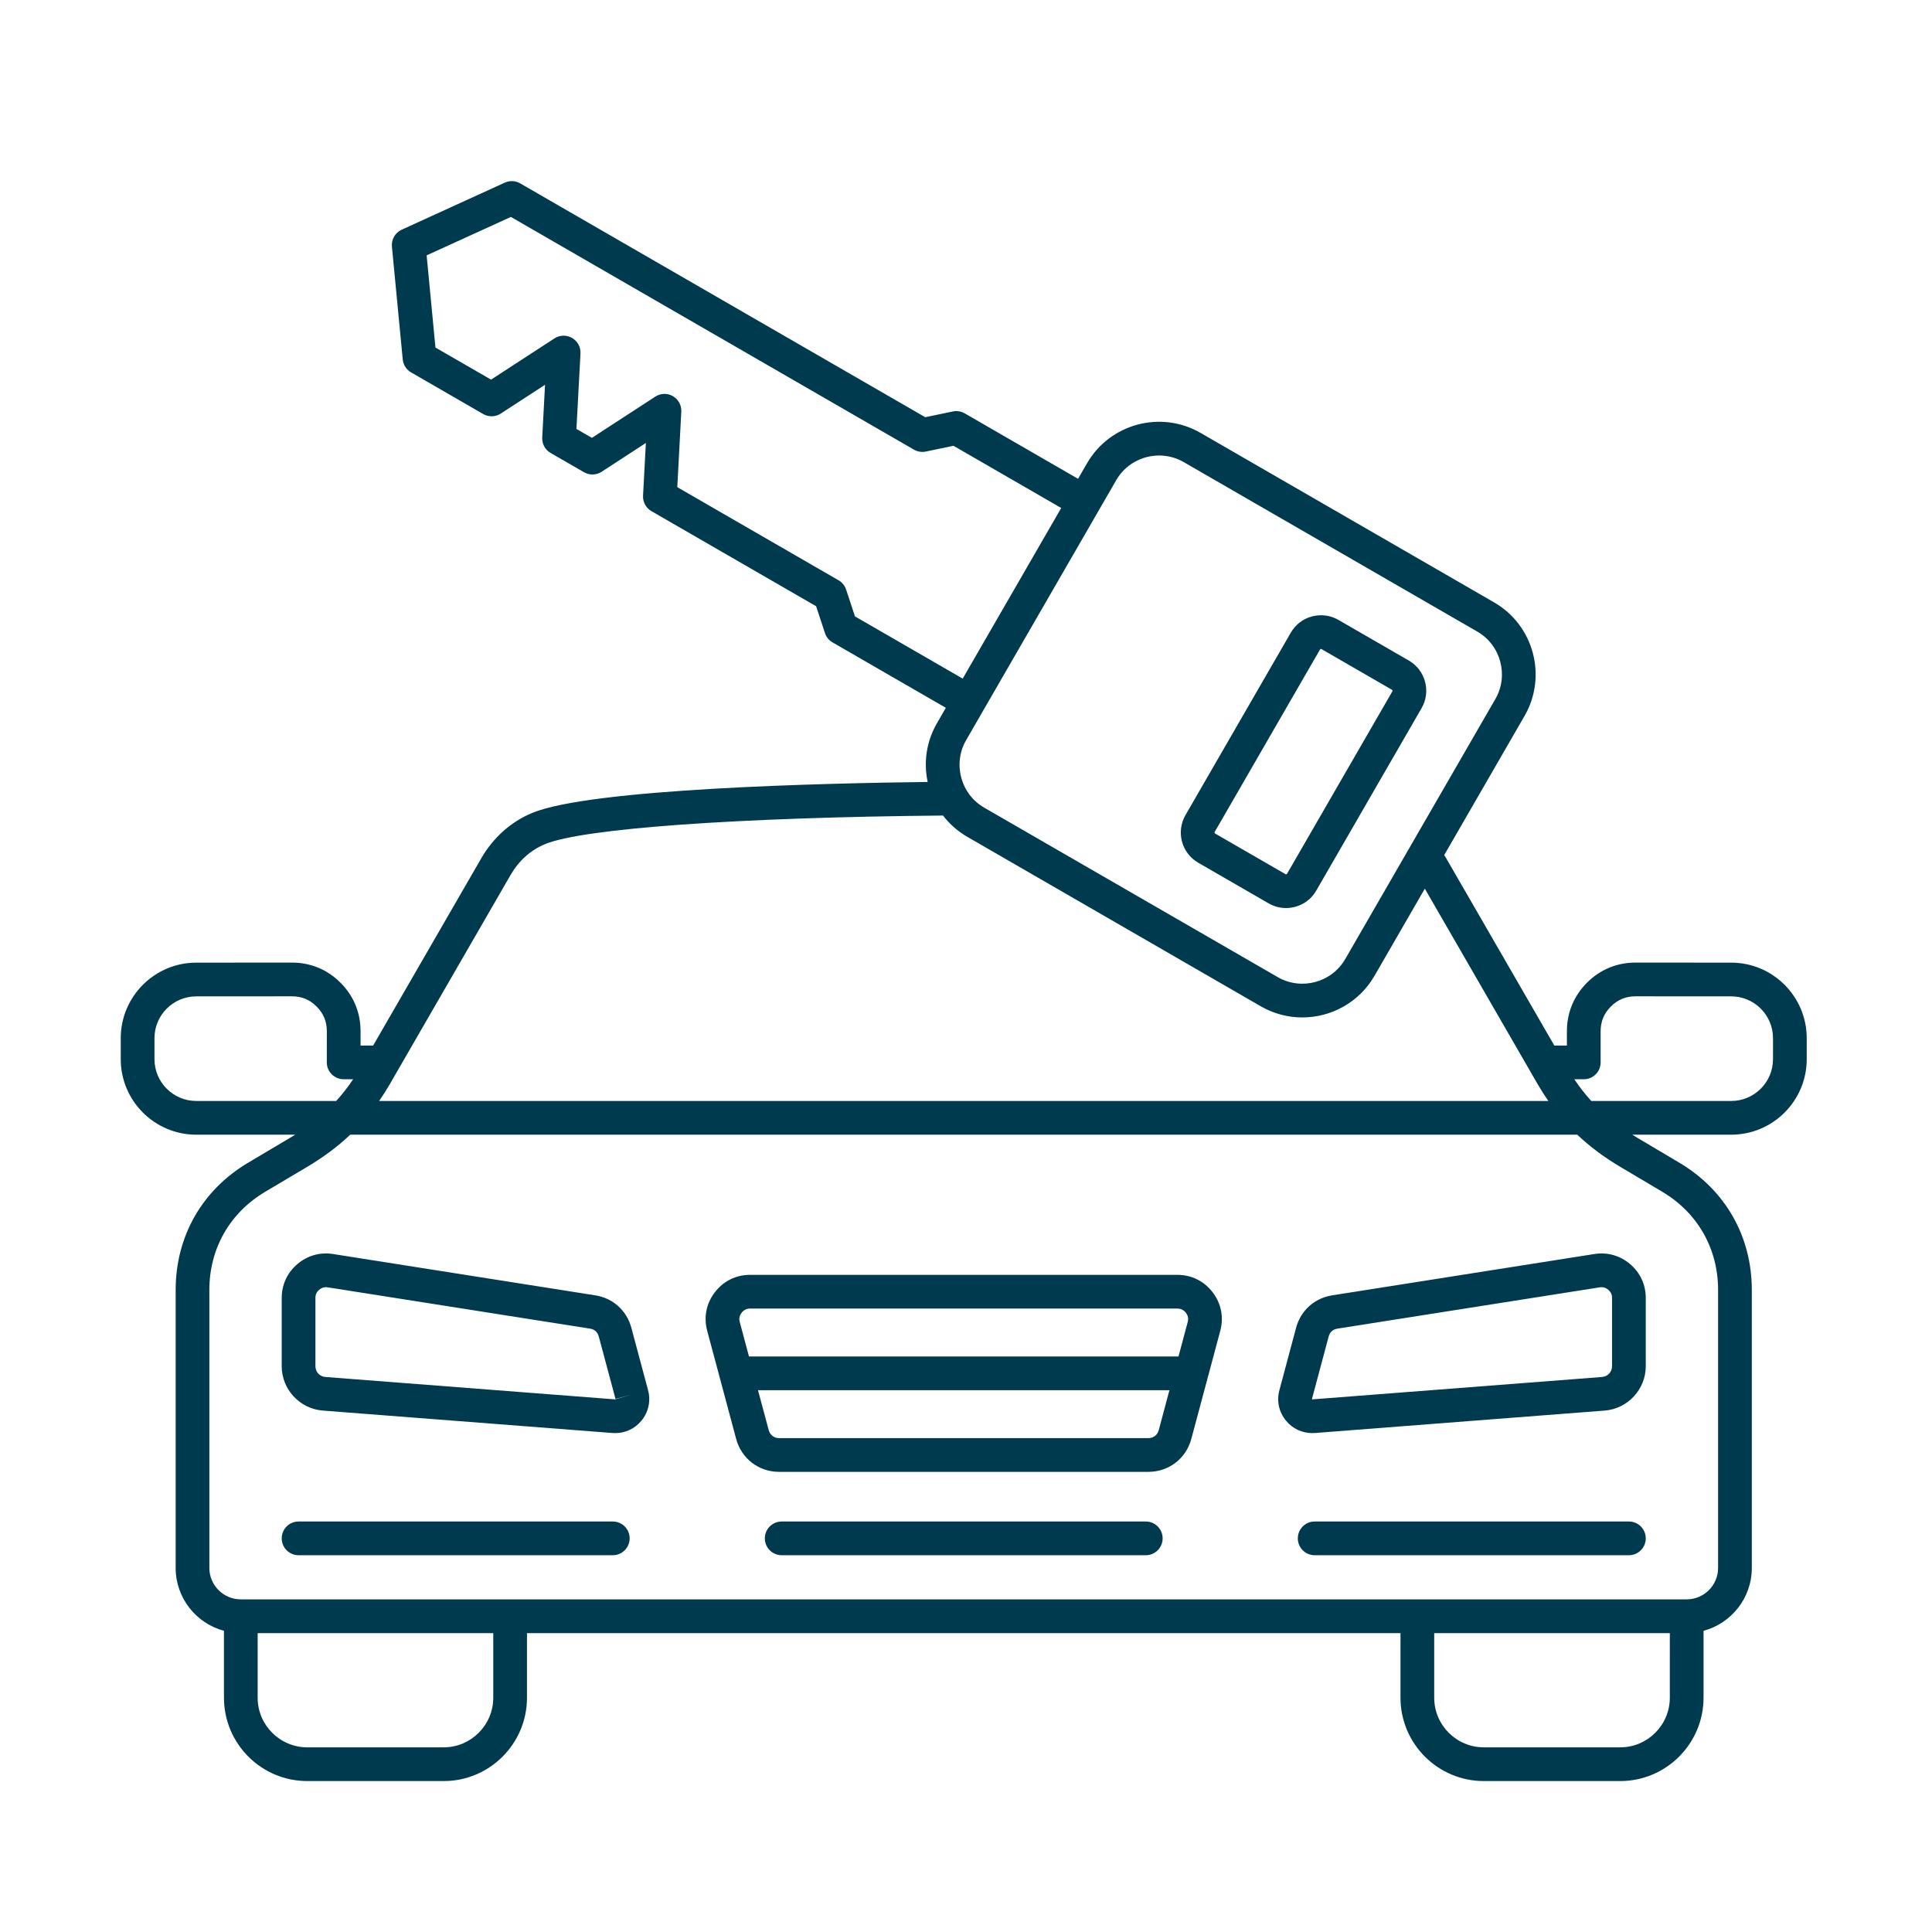 <svg width="64" height="64" viewBox="0 0 64 64" fill="none" xmlns="http://www.w3.org/2000/svg">
<path d="M57.351 31.889L54.18 31.887H54.178C53.563 31.887 53.007 32.117 52.572 32.552C52.136 32.988 51.906 33.544 51.906 34.16V34.635H51.489L47.909 28.435C47.888 28.398 47.864 28.362 47.841 28.326L50.502 23.717C51.261 22.401 50.809 20.713 49.493 19.954L39.771 14.341C38.455 13.581 36.767 14.033 36.008 15.349L35.712 15.861L31.959 13.694C31.84 13.625 31.7 13.603 31.566 13.63L30.65 13.821L17.233 6.075C17.076 5.984 16.886 5.975 16.722 6.05L13.307 7.609C13.091 7.707 12.96 7.933 12.983 8.17L13.341 11.906C13.358 12.086 13.461 12.246 13.618 12.336L16.006 13.715C16.188 13.82 16.413 13.814 16.589 13.7L18.055 12.746L17.962 14.492C17.95 14.701 18.058 14.9 18.24 15.005L19.346 15.643C19.528 15.748 19.754 15.743 19.93 15.628L21.395 14.674L21.302 16.42C21.291 16.63 21.398 16.828 21.581 16.933L27.035 20.082L27.328 20.971C27.371 21.102 27.46 21.211 27.579 21.28L31.332 23.447L31.037 23.959C30.695 24.551 30.588 25.236 30.73 25.904C27.351 25.943 19.569 26.122 17.628 26.93C16.923 27.224 16.34 27.744 15.941 28.435L12.361 34.635H11.944V34.16C11.944 33.544 11.714 32.987 11.278 32.552C10.843 32.117 10.287 31.887 9.672 31.887H9.67L6.499 31.889C5.121 31.89 4 33.012 4 34.39V35.087C4 36.466 5.122 37.588 6.501 37.588H9.778C9.723 37.622 9.667 37.657 9.61 37.691L8.217 38.518C6.693 39.423 5.819 40.959 5.819 42.732V51.94C5.819 52.937 6.499 53.776 7.419 54.023V56.239C7.419 57.762 8.657 59 10.179 59H14.697C16.219 59 17.457 57.762 17.457 56.239V54.099H46.393V56.239C46.393 57.762 47.631 59 49.154 59H53.671C55.193 59 56.432 57.762 56.432 56.239V54.023C57.351 53.776 58.031 52.937 58.031 51.94V42.732C58.031 40.959 57.157 39.423 55.633 38.518L54.24 37.691C54.183 37.657 54.127 37.622 54.072 37.588H57.349C58.728 37.588 59.85 36.466 59.85 35.087V34.39C59.85 33.012 58.729 31.89 57.351 31.889V31.889ZM36.975 15.907C37.278 15.383 37.83 15.089 38.397 15.089C38.674 15.089 38.956 15.159 39.213 15.308L48.935 20.921C49.717 21.372 49.986 22.376 49.535 23.158L44.564 31.768C44.112 32.55 43.108 32.819 42.326 32.368L32.604 26.755C32.227 26.538 31.957 26.184 31.843 25.76C31.73 25.335 31.787 24.894 32.005 24.517L36.976 15.907L36.975 15.907ZM28.322 20.419L28.029 19.531C27.986 19.4 27.896 19.29 27.777 19.222L22.436 16.138L22.569 13.637C22.58 13.427 22.473 13.229 22.291 13.123C22.108 13.018 21.883 13.024 21.707 13.139L19.608 14.505L19.095 14.209L19.229 11.708C19.24 11.498 19.132 11.3 18.95 11.195C18.768 11.09 18.542 11.096 18.366 11.21L16.267 12.576L14.425 11.513L14.133 8.459L16.924 7.186L30.276 14.895C30.395 14.964 30.535 14.986 30.669 14.958L31.585 14.767L35.154 16.828L31.891 22.48L28.322 20.419ZM16.908 28.994C17.187 28.51 17.574 28.163 18.057 27.962C19.301 27.444 24.46 27.075 31.239 27.016C31.456 27.299 31.728 27.539 32.045 27.722L41.767 33.336C42.2 33.585 42.673 33.704 43.14 33.704C44.093 33.704 45.021 33.21 45.531 32.327L47.199 29.438L50.94 35.919C51.051 36.111 51.168 36.294 51.291 36.471H12.559C12.682 36.294 12.799 36.111 12.91 35.919L16.908 28.994ZM5.117 35.087V34.39C5.117 33.628 5.737 33.007 6.5 33.006L9.67 33.004H9.671C9.993 33.004 10.26 33.114 10.488 33.342C10.716 33.57 10.827 33.837 10.827 34.16L10.826 35.193C10.826 35.342 10.885 35.484 10.99 35.588C11.095 35.693 11.237 35.752 11.385 35.752H11.698C11.526 36.01 11.34 36.248 11.137 36.471H6.501C5.738 36.471 5.117 35.85 5.117 35.087V35.087ZM16.34 56.239C16.34 57.146 15.602 57.883 14.696 57.883H10.179C9.273 57.883 8.535 57.146 8.535 56.239V54.099H16.34L16.34 56.239ZM53.671 57.883H49.154C48.247 57.883 47.51 57.146 47.51 56.239V54.099H55.315V56.239C55.315 57.146 54.577 57.883 53.671 57.883ZM55.063 39.478C56.239 40.177 56.914 41.363 56.914 42.732V51.94C56.914 52.514 56.447 52.981 55.873 52.981H7.977C7.403 52.981 6.935 52.514 6.935 51.94V42.732C6.935 41.363 7.61 40.177 8.787 39.478L10.18 38.651C10.717 38.332 11.187 37.981 11.602 37.588H52.248C52.663 37.981 53.133 38.332 53.67 38.651L55.063 39.478H55.063ZM58.733 35.087C58.733 35.85 58.112 36.471 57.349 36.471H52.713C52.51 36.248 52.324 36.01 52.151 35.752H52.465C52.613 35.752 52.755 35.693 52.86 35.588C52.965 35.484 53.023 35.342 53.023 35.193L53.023 34.16C53.023 33.837 53.134 33.57 53.362 33.342C53.59 33.114 53.857 33.004 54.178 33.004H54.179L57.35 33.006C58.113 33.007 58.733 33.627 58.733 34.39V35.087L58.733 35.087ZM52.816 41.541L44.129 42.91C43.546 43.002 43.088 43.413 42.935 43.983L42.382 46.051C42.285 46.41 42.366 46.78 42.604 47.065C42.822 47.328 43.133 47.473 43.469 47.473C43.499 47.473 43.53 47.472 43.56 47.47L53.159 46.727C53.921 46.668 54.518 46.023 54.518 45.259V42.996C54.518 42.559 54.335 42.161 54.002 41.877C53.669 41.592 53.248 41.473 52.816 41.541ZM52.99 42.645C53.013 42.641 53.035 42.639 53.056 42.639C53.138 42.639 53.208 42.667 53.276 42.726C53.362 42.8 53.401 42.883 53.401 42.996V45.259C53.401 45.447 53.26 45.599 53.072 45.614L43.474 46.356L43.463 46.352C43.463 46.352 43.461 46.34 43.461 46.34L44.014 44.272C44.053 44.128 44.156 44.036 44.303 44.013L52.99 42.645L52.99 42.645ZM39.001 42.231H24.849C24.381 42.231 23.966 42.436 23.681 42.807C23.396 43.179 23.305 43.633 23.427 44.085L24.386 47.665C24.561 48.318 25.133 48.757 25.809 48.757H38.041C38.717 48.757 39.289 48.318 39.464 47.665L40.423 44.085C40.544 43.633 40.454 43.179 40.169 42.807C39.884 42.436 39.469 42.231 39.001 42.231H39.001ZM38.041 47.64H25.808C25.643 47.64 25.508 47.536 25.465 47.376L25.11 46.052H38.739L38.385 47.376C38.342 47.536 38.207 47.64 38.041 47.64V47.64ZM39.344 43.796L39.039 44.935H24.811L24.506 43.796C24.475 43.68 24.494 43.582 24.567 43.487C24.64 43.392 24.73 43.348 24.849 43.348H39.001C39.12 43.348 39.21 43.392 39.283 43.487C39.356 43.582 39.375 43.68 39.344 43.796H39.344ZM20.914 43.983C20.761 43.413 20.304 43.001 19.721 42.91L11.034 41.541C10.602 41.473 10.18 41.592 9.848 41.877C9.515 42.161 9.332 42.559 9.332 42.996V45.259C9.332 46.023 9.929 46.668 10.691 46.727L20.29 47.47C20.32 47.472 20.35 47.473 20.381 47.473C20.717 47.473 21.028 47.328 21.246 47.065C21.483 46.78 21.564 46.41 21.468 46.051L20.914 43.983ZM20.387 46.352L20.376 46.356L10.777 45.614C10.59 45.599 10.449 45.447 10.449 45.259V42.996C10.449 42.883 10.487 42.799 10.573 42.726C10.642 42.667 10.712 42.639 10.794 42.639C10.815 42.639 10.837 42.641 10.86 42.645L19.547 44.013C19.694 44.036 19.797 44.128 19.835 44.272L20.389 46.34L20.929 46.196L20.387 46.352ZM20.858 50.96C20.858 51.269 20.608 51.519 20.299 51.519H9.891C9.582 51.519 9.332 51.269 9.332 50.96C9.332 50.652 9.582 50.402 9.891 50.402H20.3C20.608 50.402 20.858 50.652 20.858 50.96H20.858ZM54.518 50.96C54.518 51.269 54.268 51.519 53.959 51.519H43.55C43.242 51.519 42.992 51.269 42.992 50.96C42.992 50.652 43.242 50.402 43.55 50.402H53.959C54.268 50.402 54.518 50.652 54.518 50.96ZM38.514 50.96C38.514 51.269 38.264 51.519 37.955 51.519H25.895C25.586 51.519 25.336 51.269 25.336 50.96C25.336 50.652 25.586 50.402 25.895 50.402H37.955C38.264 50.402 38.514 50.652 38.514 50.96ZM39.692 28.578L42.026 29.926C42.207 30.03 42.405 30.08 42.601 30.08C43 30.08 43.389 29.873 43.602 29.503L47.092 23.458C47.41 22.907 47.221 22.2 46.67 21.882L44.336 20.535C44.07 20.381 43.759 20.341 43.461 20.42C43.162 20.5 42.914 20.691 42.76 20.957L39.27 27.002C38.952 27.553 39.141 28.26 39.692 28.578ZM40.237 27.561L43.727 21.516C43.734 21.505 43.747 21.498 43.76 21.498C43.766 21.498 43.772 21.499 43.777 21.502L46.111 22.85C46.127 22.859 46.134 22.884 46.125 22.9L42.635 28.945C42.625 28.961 42.601 28.968 42.584 28.958L40.251 27.611C40.234 27.602 40.228 27.577 40.237 27.561Z" fill="#003A4E"/>
</svg>
